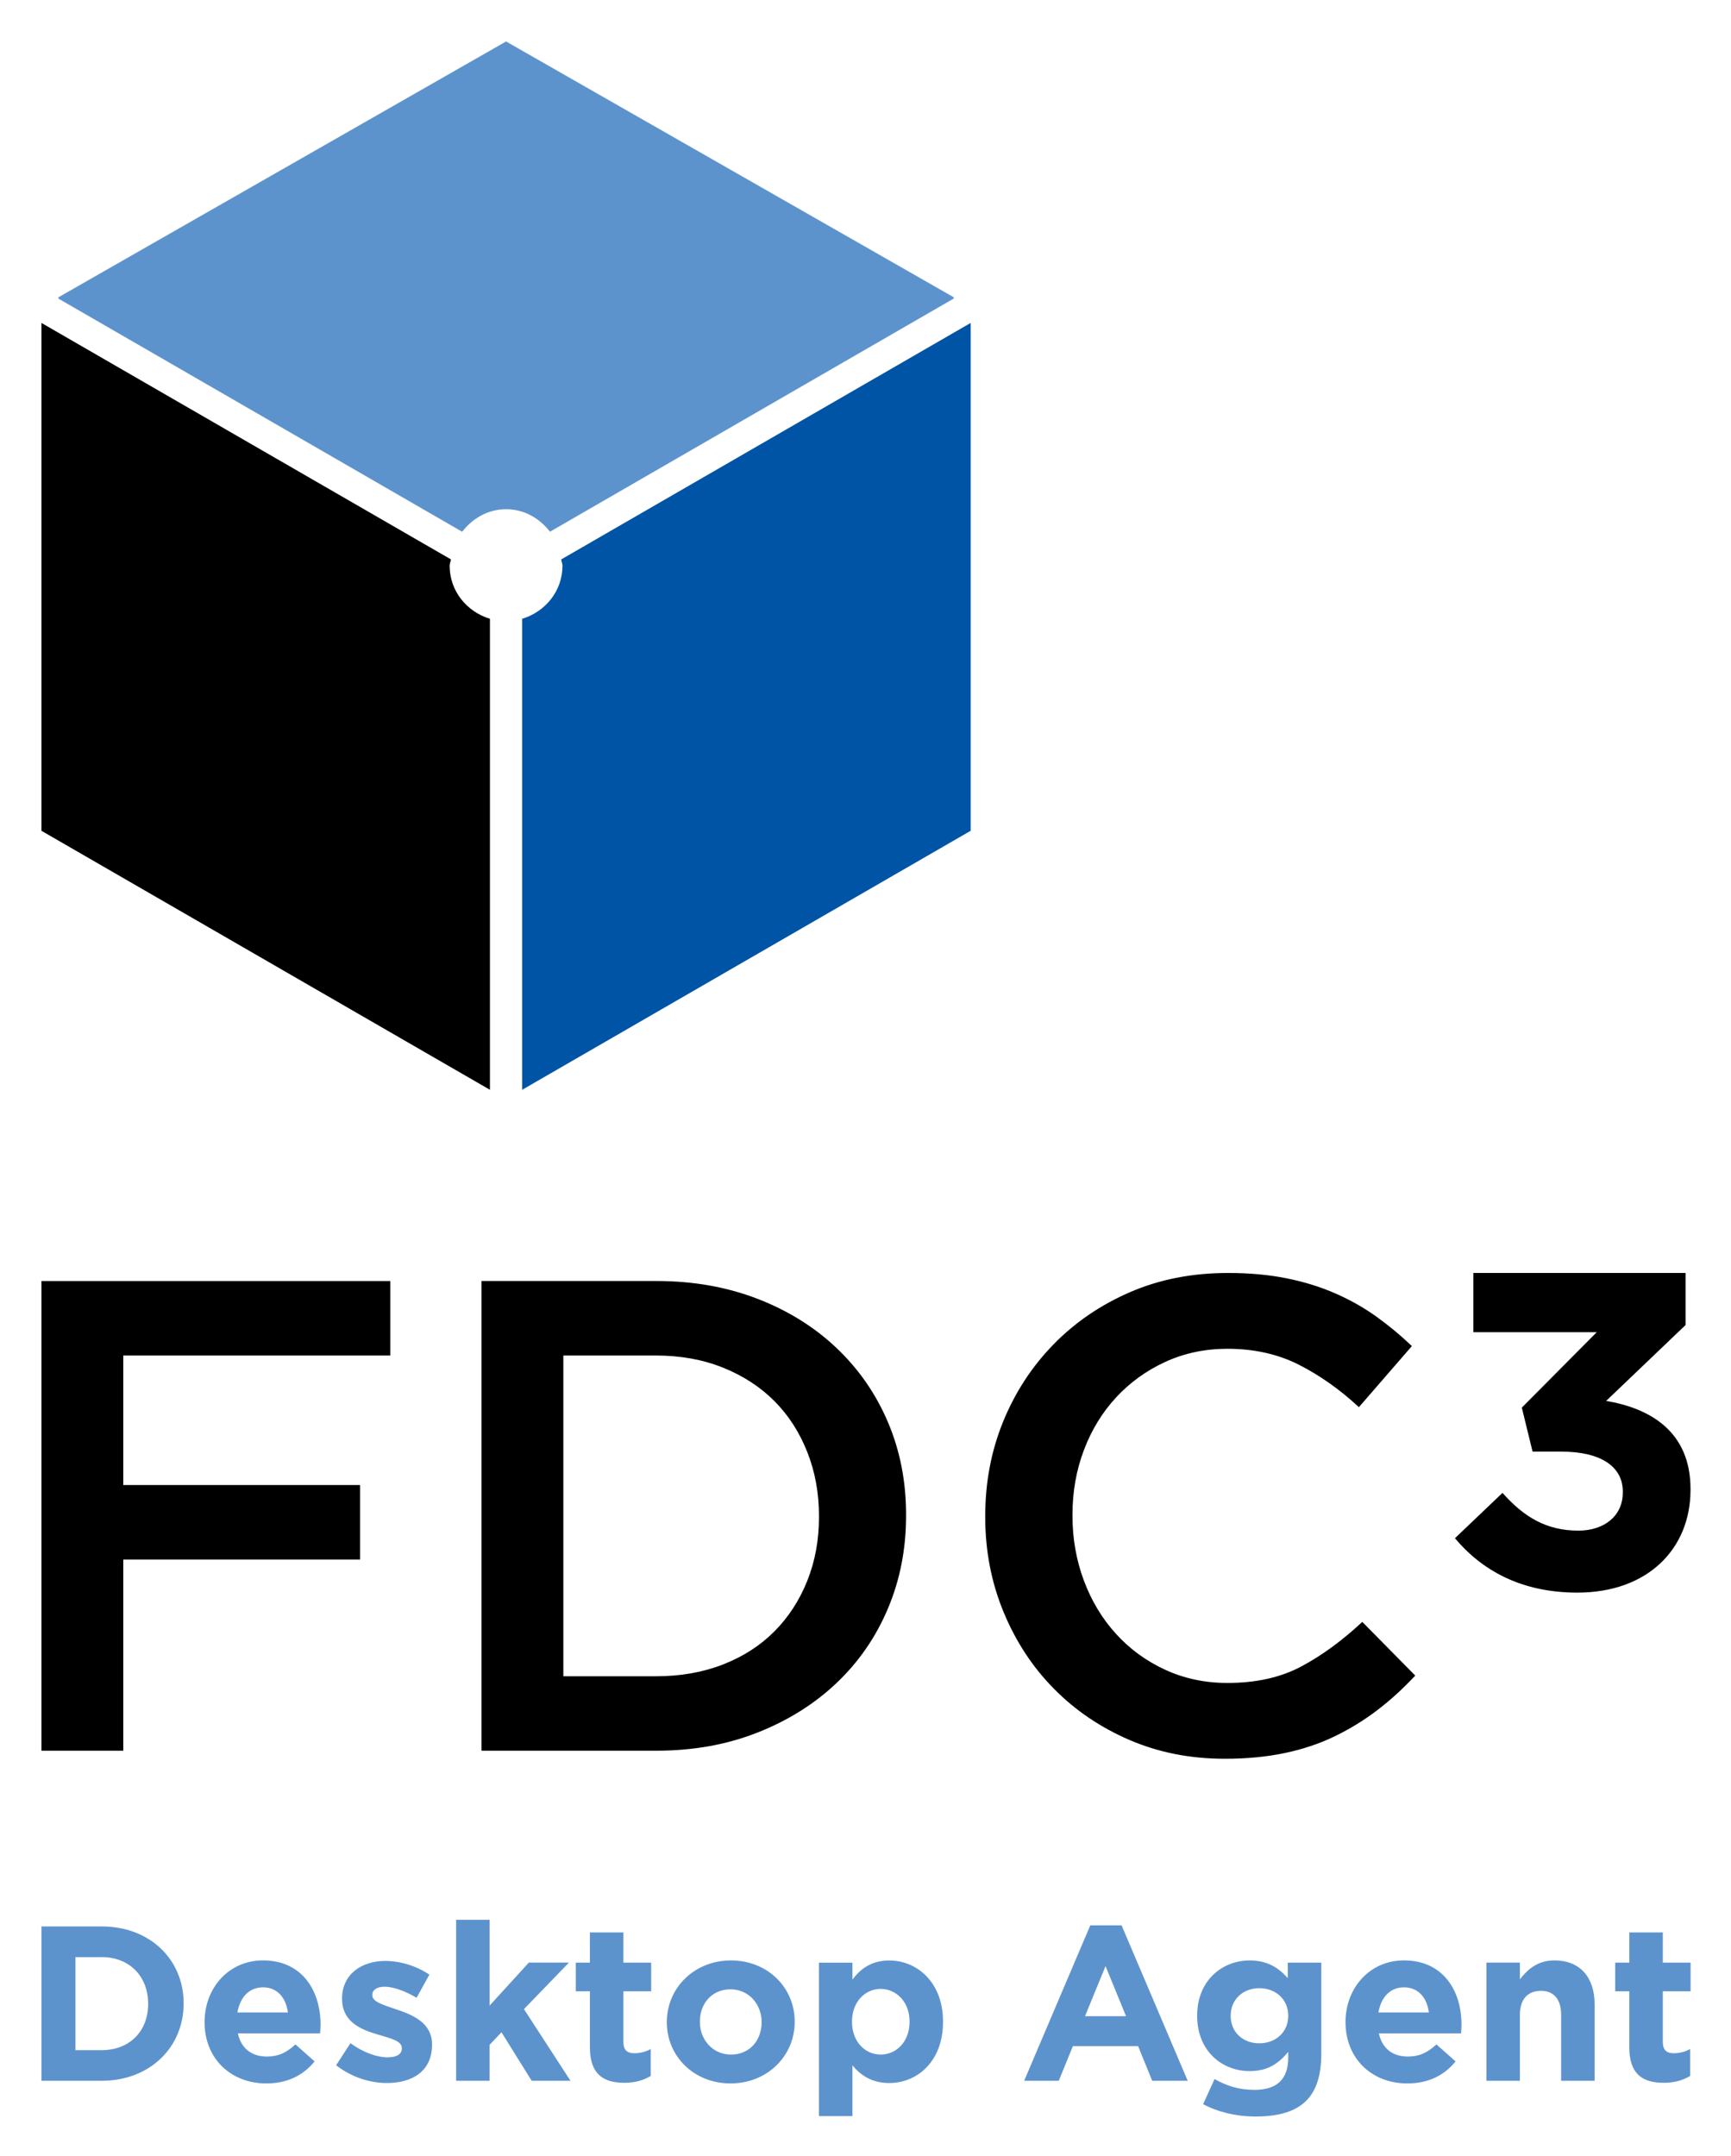 <svg xmlns="http://www.w3.org/2000/svg" role="img" viewBox="-10.79 -10.79 450.58 561.08"><title>FDC3 Desktop Agent logo</title><style>svg {enable-background:new 0 0 429.26 540}</style><style>.st0{fill:#5d93cd}</style><path d="M0 530.7h15.66c12.62 0 21.35-8.78 21.35-20.08v-.12c0-11.3-8.72-19.97-21.35-19.97H0v40.17zm15.66-32.19c7.23 0 12.11 4.99 12.11 12.11v.12c0 7.11-4.88 11.99-12.11 11.99H8.84v-24.21h6.82v-.01zm42.87 32.88c5.57 0 9.7-2.18 12.57-5.74l-4.99-4.42c-2.41 2.24-4.53 3.16-7.46 3.16-3.9 0-6.66-2.07-7.52-6.03h21.4c.06-.8.12-1.61.12-2.29 0-8.72-4.71-16.7-14.98-16.7-8.95 0-15.21 7.23-15.21 16.01v.11c0 9.42 6.83 15.9 16.07 15.9zm-7.52-18.47c.69-3.96 3.04-6.54 6.66-6.54 3.67 0 5.97 2.64 6.48 6.54H51.01zm38.9 18.36c6.66 0 11.76-3.1 11.76-9.93v-.11c0-5.62-4.99-7.69-9.3-9.12-3.33-1.15-6.25-1.95-6.25-3.67v-.11c0-1.21 1.09-2.12 3.21-2.12 2.24 0 5.28 1.09 8.32 2.87l3.33-6.02c-3.33-2.24-7.57-3.56-11.48-3.56-6.2 0-11.25 3.5-11.25 9.76v.11c0 5.97 4.88 7.98 9.18 9.24 3.39 1.03 6.37 1.66 6.37 3.56v.11c0 1.38-1.15 2.3-3.67 2.3-2.87 0-6.37-1.26-9.7-3.67l-3.73 5.74c4.09 3.18 8.91 4.62 13.21 4.62zm18.02-.58h8.72v-9.35l3.1-3.27 7.86 12.62h10.1l-12.11-18.65 11.71-12.11h-10.44l-10.21 11.19v-22.32h-8.72v41.89h-.01zm43.78.52c2.93 0 5.05-.69 6.88-1.78v-7c-1.26.69-2.7 1.09-4.3 1.09-1.95 0-2.81-.98-2.81-2.98v-13.14h7.23v-7.46h-7.23v-7.86h-8.72v7.86h-3.67v7.46h3.67v14.57c0 7.12 3.62 9.24 8.95 9.24zm27.66.17c9.58 0 16.7-7.17 16.7-16.01v-.11c0-8.84-7.06-15.89-16.58-15.89-9.58 0-16.7 7.17-16.7 16.01v.11c0 8.83 7.06 15.89 16.58 15.89zm.11-7.51c-4.82 0-8.09-3.96-8.09-8.49v-.11c0-4.53 2.98-8.38 7.98-8.38 4.82 0 8.09 3.96 8.09 8.49v.11c0 4.53-2.98 8.38-7.98 8.38zm22.9 16.01h8.72v-13.2c2.07 2.47 4.93 4.59 9.58 4.59 7.29 0 14-5.62 14-15.89v-.11c0-10.27-6.83-15.89-14-15.89-4.53 0-7.46 2.12-9.58 4.99v-4.42h-8.72v39.93zm16.07-16.01c-4.07 0-7.46-3.38-7.46-8.49v-.11c0-5.11 3.39-8.49 7.46-8.49s7.52 3.39 7.52 8.49v.11c-.01 5.16-3.45 8.49-7.52 8.49zm37.35 6.82h9.01l3.67-9.01h16.98l3.67 9.01h9.24l-17.21-40.45h-8.15L255.8 530.7zm15.84-16.81l5.34-13.03 5.34 13.03h-10.68zM315.99 540c5.97 0 10.39-1.26 13.25-4.13 2.58-2.58 3.9-6.6 3.9-12.11v-23.81h-8.72v4.02c-2.35-2.58-5.16-4.59-9.93-4.59-7.06 0-13.66 5.16-13.66 14.34v.11c0 9.12 6.48 14.35 13.66 14.35 4.65 0 7.46-1.89 10.04-4.99v1.49c0 5.51-2.81 8.38-8.78 8.38-4.07 0-7.23-1.03-10.39-2.81l-2.98 6.54c3.91 2.06 8.62 3.21 13.61 3.21zm1.03-19.05c-4.25 0-7.46-2.87-7.46-7.12v-.11c0-4.19 3.21-7.12 7.46-7.12s7.52 2.93 7.52 7.12v.11c0 4.19-3.27 7.12-7.52 7.12zm38.51 10.44c5.57 0 9.7-2.18 12.57-5.74l-4.99-4.42c-2.41 2.24-4.53 3.16-7.46 3.16-3.9 0-6.66-2.07-7.52-6.03h21.4c.06-.8.11-1.61.11-2.29 0-8.72-4.71-16.7-14.98-16.7-8.95 0-15.21 7.23-15.21 16.01v.11c.01 9.42 6.84 15.9 16.08 15.9zm-7.52-18.47c.69-3.96 3.04-6.54 6.66-6.54 3.67 0 5.97 2.64 6.48 6.54h-13.14zm28.11 17.78h8.72v-17.16c0-4.13 2.12-6.25 5.45-6.25s5.28 2.12 5.28 6.25v17.16h8.72v-19.91c0-7.06-3.85-11.42-10.44-11.42-4.42 0-7 2.35-9.01 4.93v-4.36h-8.72v30.76zm46.14.52c2.93 0 5.05-.69 6.89-1.78v-7c-1.26.69-2.7 1.09-4.3 1.09-1.95 0-2.81-.98-2.81-2.98v-13.14h7.23v-7.46h-7.23v-7.86h-8.72v7.86h-3.67v7.46h3.67v14.57c-.01 7.12 3.6 9.24 8.94 9.24z" class="st0"/><path d="M399.82 403.66c18.22 0 29.43-11.32 29.43-26.75v-.23c0-15.19-10.86-21.04-21.95-22.91l20.67-19.75v-13.54h-55.25v15.41h32.13l-19.51 19.63 2.8 11.45h7.48c10.05 0 16.01 3.74 16.01 10.4v.23c0 6.08-4.79 9.93-11.57 9.93-8.3 0-14.14-3.51-19.75-9.82l-12.38 11.8c7 8.31 17.17 14.15 31.89 14.15zM0 444.8h21.3v-49.76h61.64v-19.38H21.3v-33.7h69.5v-19.38H0V444.8zm135.85-19.38v-83.46h24.1c6.4 0 12.22 1.05 17.46 3.16 5.24 2.11 9.69 5 13.36 8.68 3.67 3.68 6.52 8.09 8.56 13.24 2.04 5.14 3.06 10.7 3.06 16.66v.35c0 5.96-1.02 11.48-3.06 16.57-2.04 5.08-4.89 9.47-8.56 13.15-3.67 3.68-8.12 6.55-13.36 8.59-5.24 2.05-11.06 3.07-17.46 3.07h-24.1v-.01zm-21.31 19.38h45.57c9.54 0 18.3-1.57 26.28-4.72 7.97-3.14 14.84-7.45 20.6-12.92 5.76-5.47 10.22-11.93 13.36-19.38 3.14-7.45 4.71-15.48 4.71-24.1v-.35c0-8.61-1.57-16.62-4.71-24.01-3.14-7.39-7.6-13.82-13.36-19.29-5.76-5.47-12.63-9.75-20.6-12.83-7.98-3.08-16.74-4.63-26.28-4.63h-45.57V444.8zm209.1.61c4.71-.99 9.05-2.44 13.01-4.36 3.96-1.92 7.65-4.19 11.09-6.81 3.43-2.62 6.72-5.62 9.86-8.99l-13.79-13.97c-5.24 4.89-10.54 8.76-15.89 11.61-5.36 2.85-11.76 4.28-19.21 4.28-5.82 0-11.21-1.14-16.15-3.41-4.95-2.27-9.23-5.38-12.83-9.34-3.61-3.96-6.4-8.58-8.38-13.88-1.98-5.3-2.97-10.91-2.97-16.85v-.35c0-5.94.99-11.53 2.97-16.76 1.98-5.24 4.77-9.81 8.38-13.71 3.61-3.9 7.88-6.99 12.83-9.26 4.95-2.27 10.33-3.4 16.15-3.4 6.99 0 13.21 1.4 18.68 4.19 5.47 2.79 10.65 6.46 15.54 11l13.79-15.89c-2.91-2.79-6-5.35-9.25-7.68-3.26-2.33-6.81-4.34-10.65-6.02-3.84-1.69-8.06-3-12.66-3.93-4.6-.93-9.69-1.4-15.28-1.4-9.31 0-17.81 1.66-25.49 4.98-7.68 3.32-14.34 7.86-19.96 13.62-5.62 5.76-9.99 12.46-13.1 20.08-3.11 7.62-4.66 15.8-4.66 24.53v.35c0 8.73 1.58 16.94 4.75 24.62s7.53 14.35 13.1 19.99c5.56 5.65 12.13 10.1 19.7 13.36 7.57 3.26 15.83 4.89 24.8 4.89 5.69 0 10.91-.5 15.62-1.49z"/><path fill="#0054a6" d="M241.87 205.41V73.25l-106.58 61.54c.06.56.33 1.05.33 1.62 0 6.62-4.47 12-10.49 13.83v122.57l116.74-67.4z"/><path d="M132.37 127.58l105.1-60.68v-.33L120.94 0 4.41 66.58v.33l105.1 60.68c2.69-3.48 6.7-5.86 11.43-5.86 4.73-.01 8.75 2.38 11.43 5.85z" class="st0"/><path d="M106.58 134.78L0 73.25v132.16l116.74 67.4V150.24c-6.02-1.83-10.49-7.21-10.49-13.83.01-.58.27-1.07.33-1.63z"/></svg>